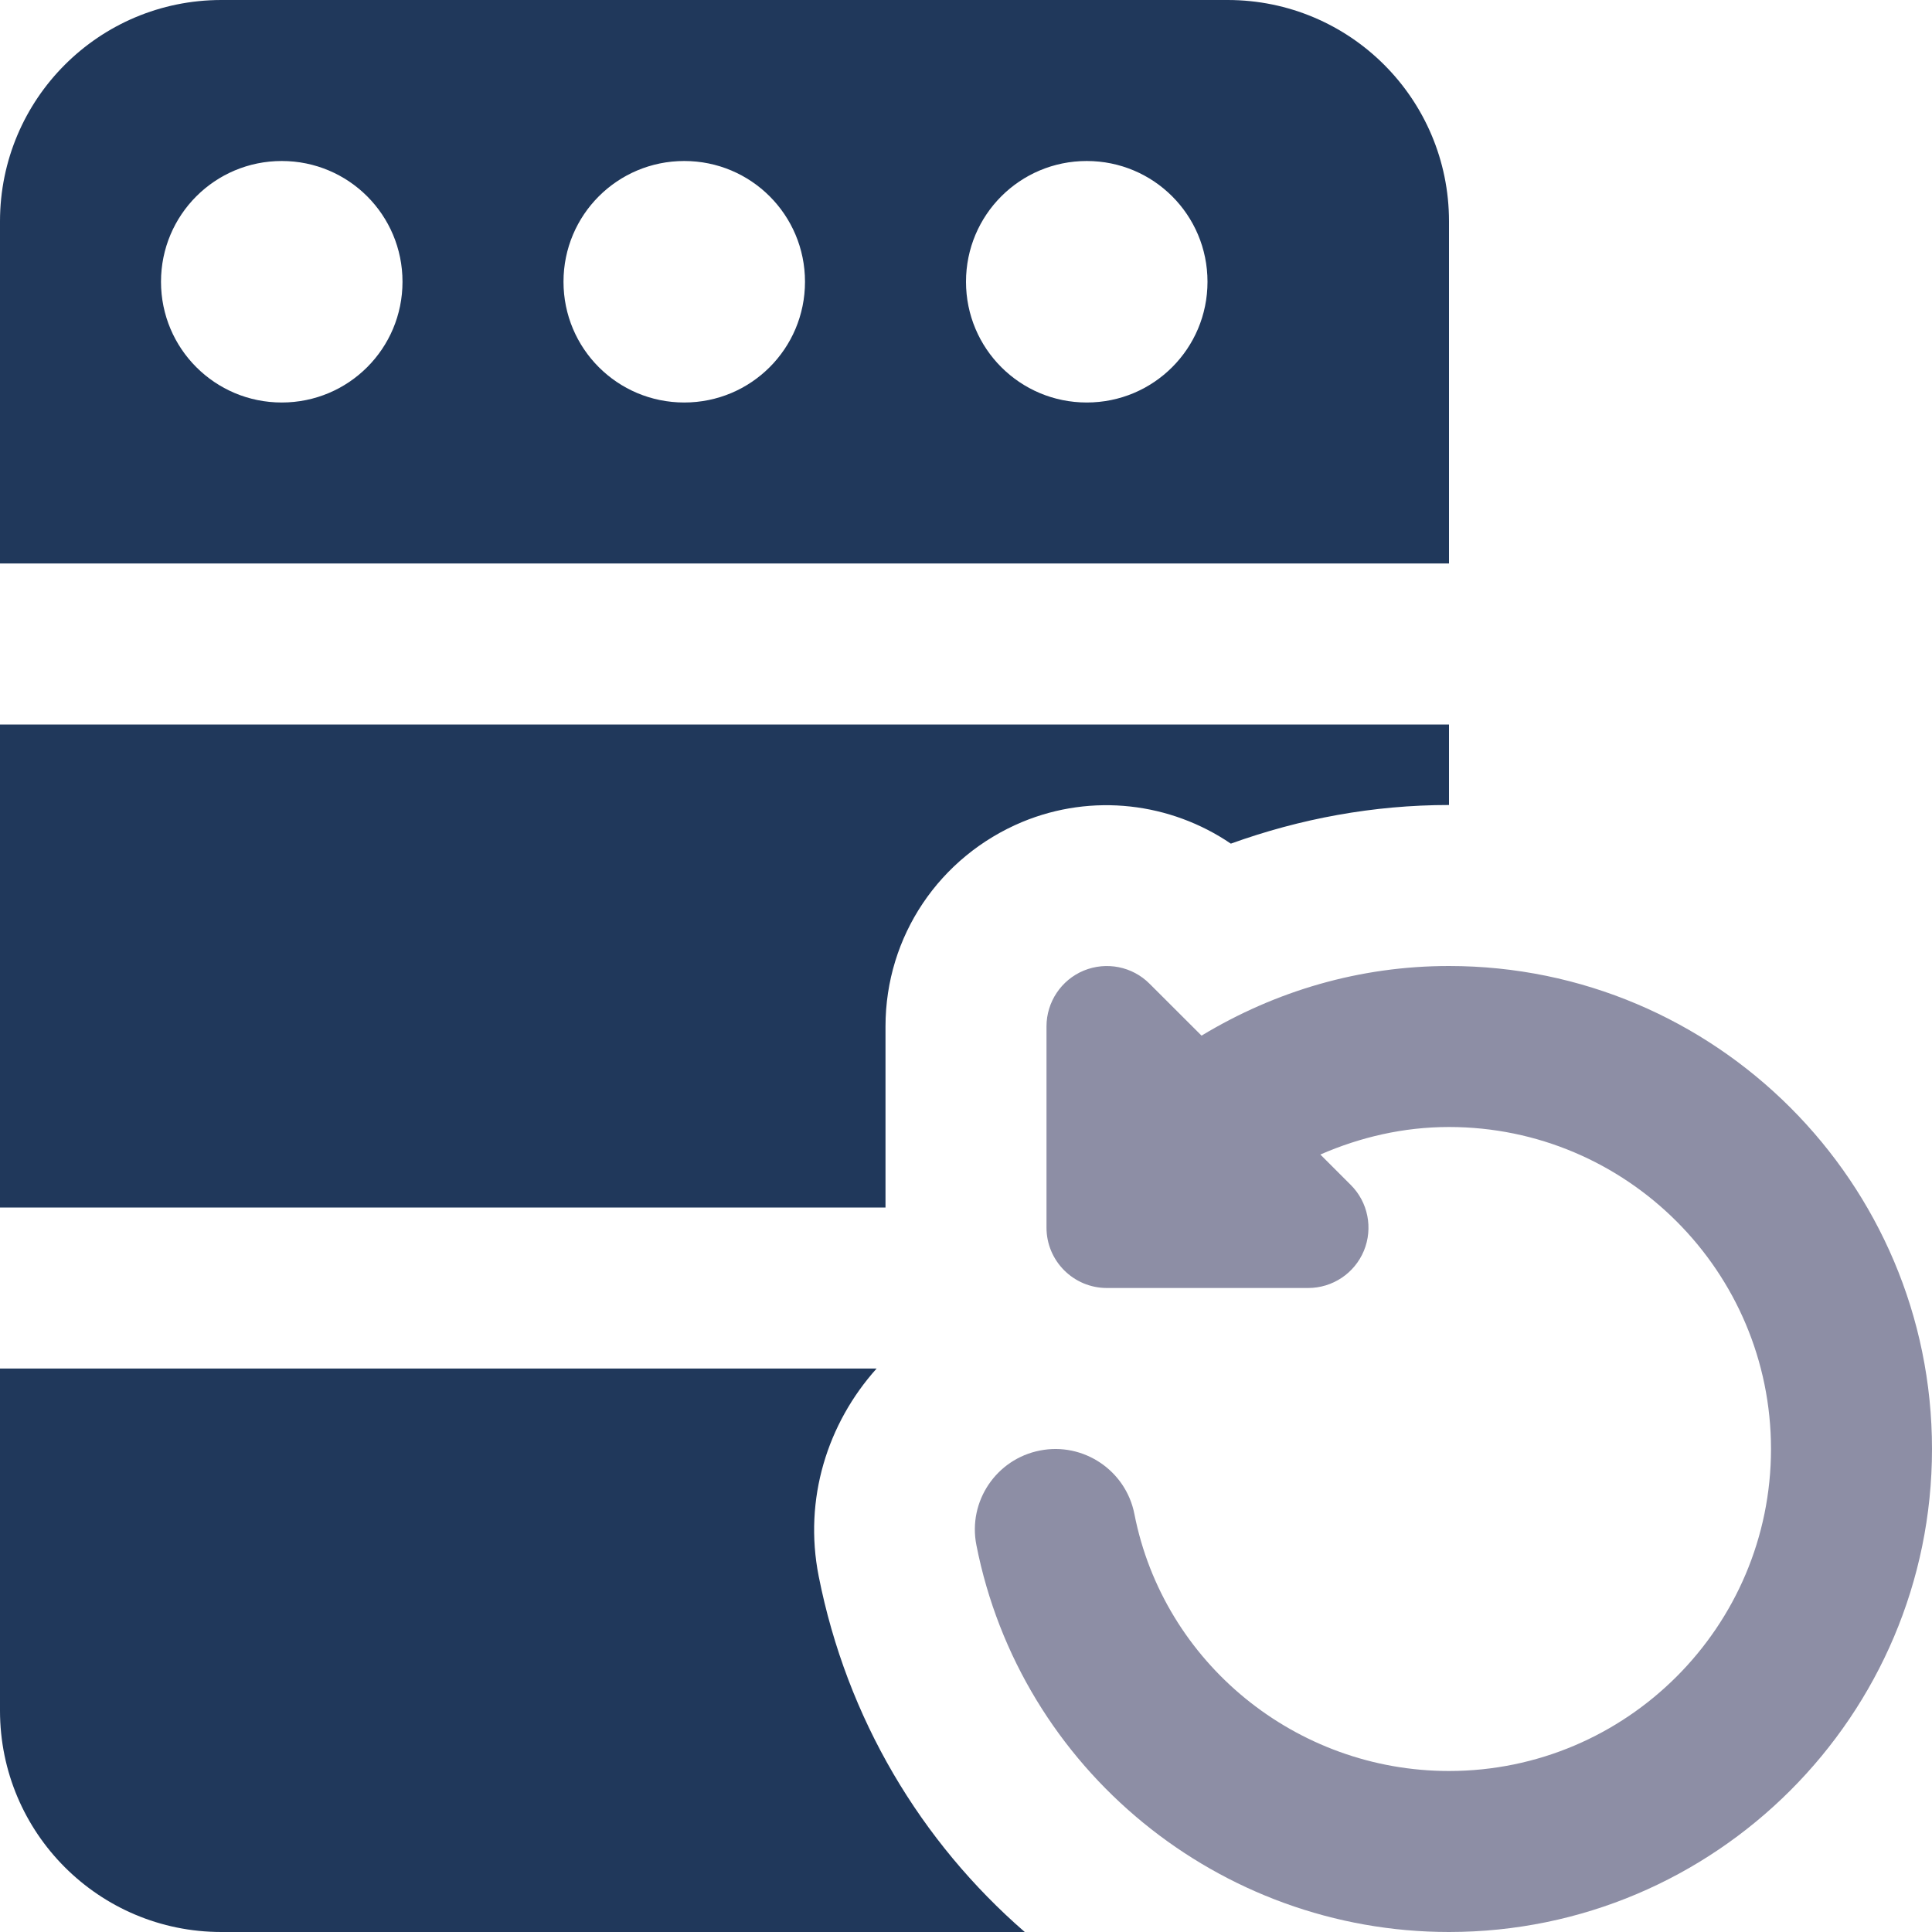<?xml version="1.0" encoding="UTF-8"?>
<svg width="512px" height="512px" viewBox="0 0 512 512" version="1.1" xmlns="http://www.w3.org/2000/svg" xmlns:xlink="http://www.w3.org/1999/xlink">
    <!-- Generator: Sketch 63.1 (92452) - https://sketch.com -->
    <title>backup</title>
    <desc>Created with Sketch.</desc>
    <g id="Images" stroke="none" stroke-width="1" fill="none" fill-rule="evenodd">
        <g id="backup" fill-rule="nonzero">
            <path d="M384,256 C360.405,256 338.091,262.571 318.421,274.453 L304.64,260.693 C300.075,256.107 293.184,254.763 287.211,257.216 C281.237,259.691 277.333,265.536 277.333,272 L277.333,325.333 C277.333,334.165 284.501,341.333 293.333,341.333 L346.667,341.333 C353.152,341.333 358.976,337.429 361.451,331.456 C363.904,325.483 362.56,318.592 357.973,314.027 L349.909,305.963 C360.533,301.333 371.989,298.667 384,298.667 C431.061,298.667 469.333,336.939 469.333,384 C469.333,431.061 431.061,469.333 384,469.333 C343.445,469.333 308.352,440.683 300.629,401.237 C298.368,389.675 287.104,382.123 275.584,384.405 C264.021,386.667 256.469,397.888 258.752,409.451 C270.421,468.864 323.093,512 384,512 C454.592,512 512,454.592 512,384 C512,313.408 454.592,256 384,256 Z" id="Path" fill="#8D8EA5"></path>
            <path d="M0,192 L0,320 L234.667,320 L234.667,272 C234.667,248.107 248.96,226.987 270.933,217.813 C289.493,210.133 310.187,212.693 326.187,223.573 C344.533,216.96 363.947,213.333 384,213.333 L384,192 L0,192 Z" id="Path" fill="#20385B"></path>
            <path d="M216.96,417.707 C212.907,397.227 219.307,377.173 232.32,362.667 L0,362.667 L0,453.333 C0,485.76 26.24,512 58.667,512 L271.573,512 C244.053,488.107 224.427,455.467 216.96,417.707 Z" id="Path" fill="#20385B"></path>
            <path d="M325.333,0 L58.667,0 C26.24,0 0,26.24 0,58.667 L0,149.333 L384,149.333 L384,58.667 C384,26.24 357.76,0 325.333,0 Z M74.667,106.667 C56.96,106.667 42.667,92.373 42.667,74.667 C42.667,56.96 56.96,42.667 74.667,42.667 C92.373,42.667 106.667,56.96 106.667,74.667 C106.667,92.373 92.373,106.667 74.667,106.667 Z M181.333,106.667 C163.627,106.667 149.333,92.373 149.333,74.667 C149.333,56.96 163.627,42.667 181.333,42.667 C199.04,42.667 213.333,56.96 213.333,74.667 C213.333,92.373 199.04,106.667 181.333,106.667 Z M288,106.667 C270.293,106.667 256,92.373 256,74.667 C256,56.96 270.293,42.667 288,42.667 C305.707,42.667 320,56.96 320,74.667 C320,92.373 305.707,106.667 288,106.667 Z" id="Shape" fill="#20385B"></path>
        </g>
    </g>
</svg>